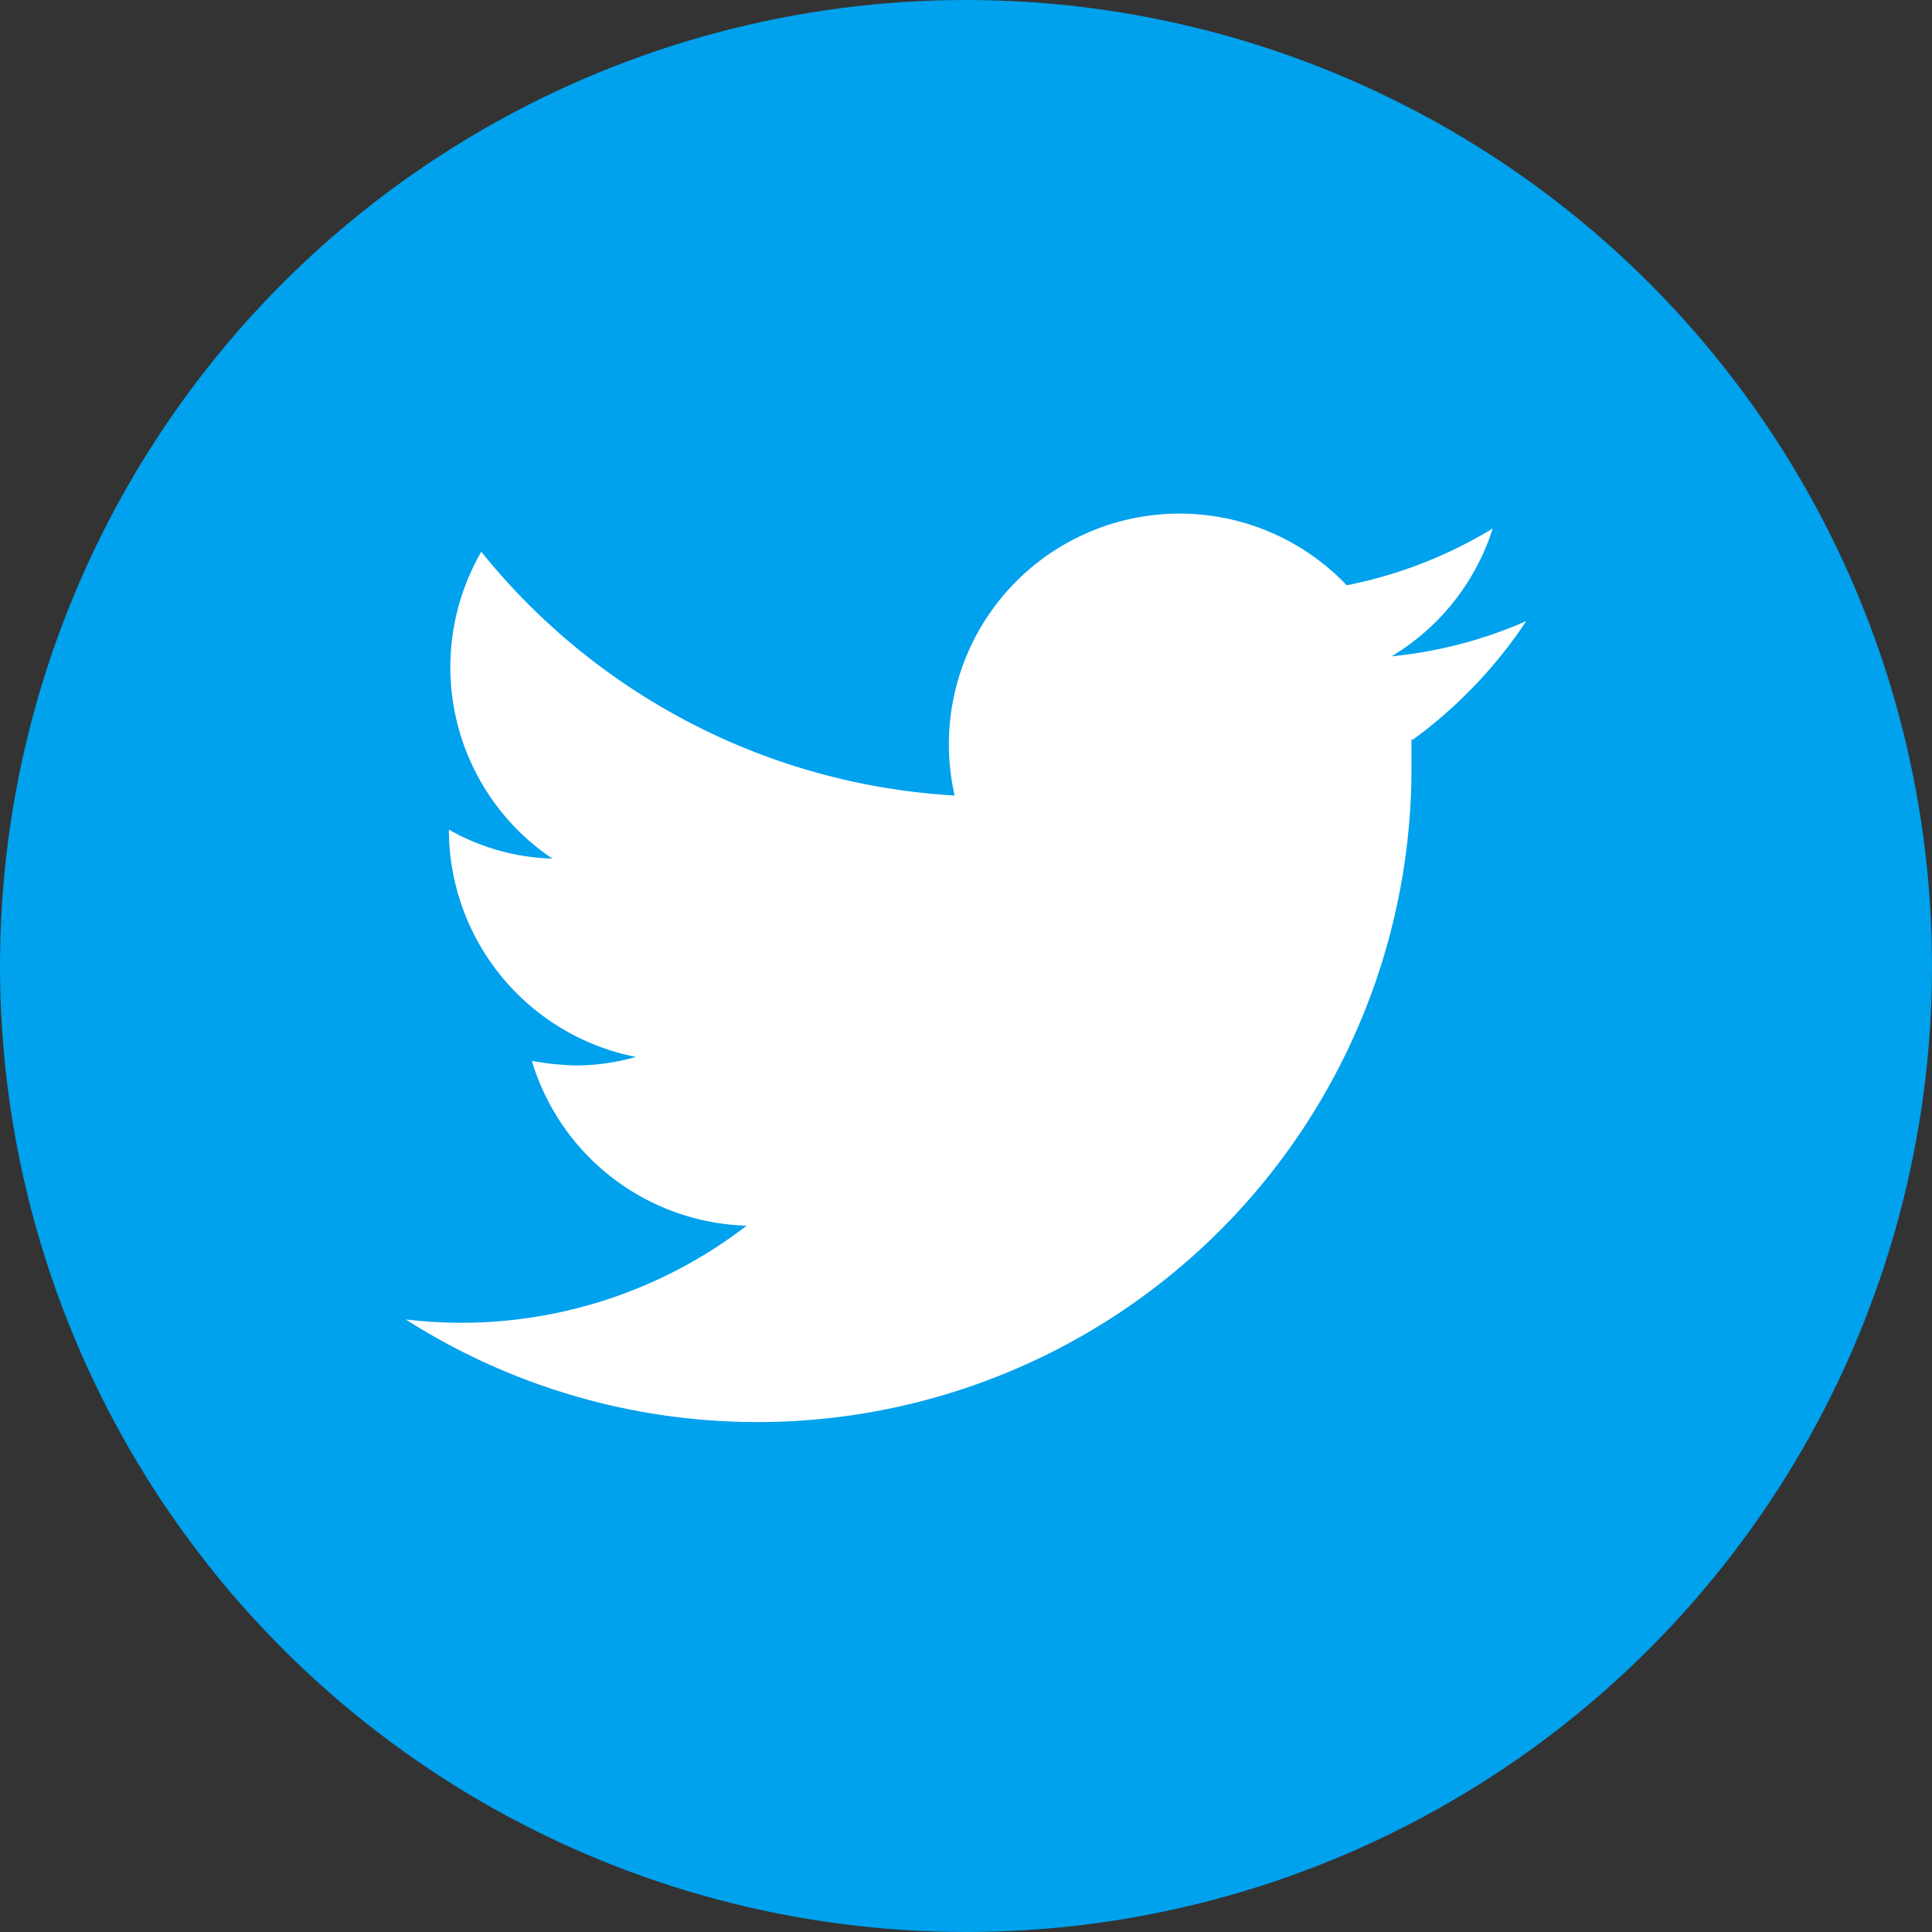 <svg id="a28e7709-45e2-45c6-90ea-91cf6b8c2500" data-name="bd835882-e7c6-43fe-8008-e3e27fdc6c18" xmlns="http://www.w3.org/2000/svg" width="34" height="34" viewBox="0 0 34 34"><rect x="0" y="0" width="34" height="34" fill="#333333" stroke="none"/><circle cx="17" cy="17" r="17" fill="#00a1ed"/><path d="M24.84,13v.52a11.51,11.51,0,0,1-17.7,9.7,8.23,8.23,0,0,0,6-1.65,4.07,4.07,0,0,1-3.78-2.9,5,5,0,0,0,.77.08,3.82,3.82,0,0,0,1.06-.15,4.08,4.08,0,0,1-3.29-4h0a3.89,3.89,0,0,0,1.82.51,4.06,4.06,0,0,1-1.25-5.4A11.54,11.54,0,0,0,16.8,14a4.06,4.06,0,0,1,6.9-3.7,7.89,7.89,0,0,0,2.57-1,4.06,4.06,0,0,1-1.78,2.25,7.76,7.76,0,0,0,2.37-.62,8.19,8.19,0,0,1-2,2.09" fill="#fff"/></svg>